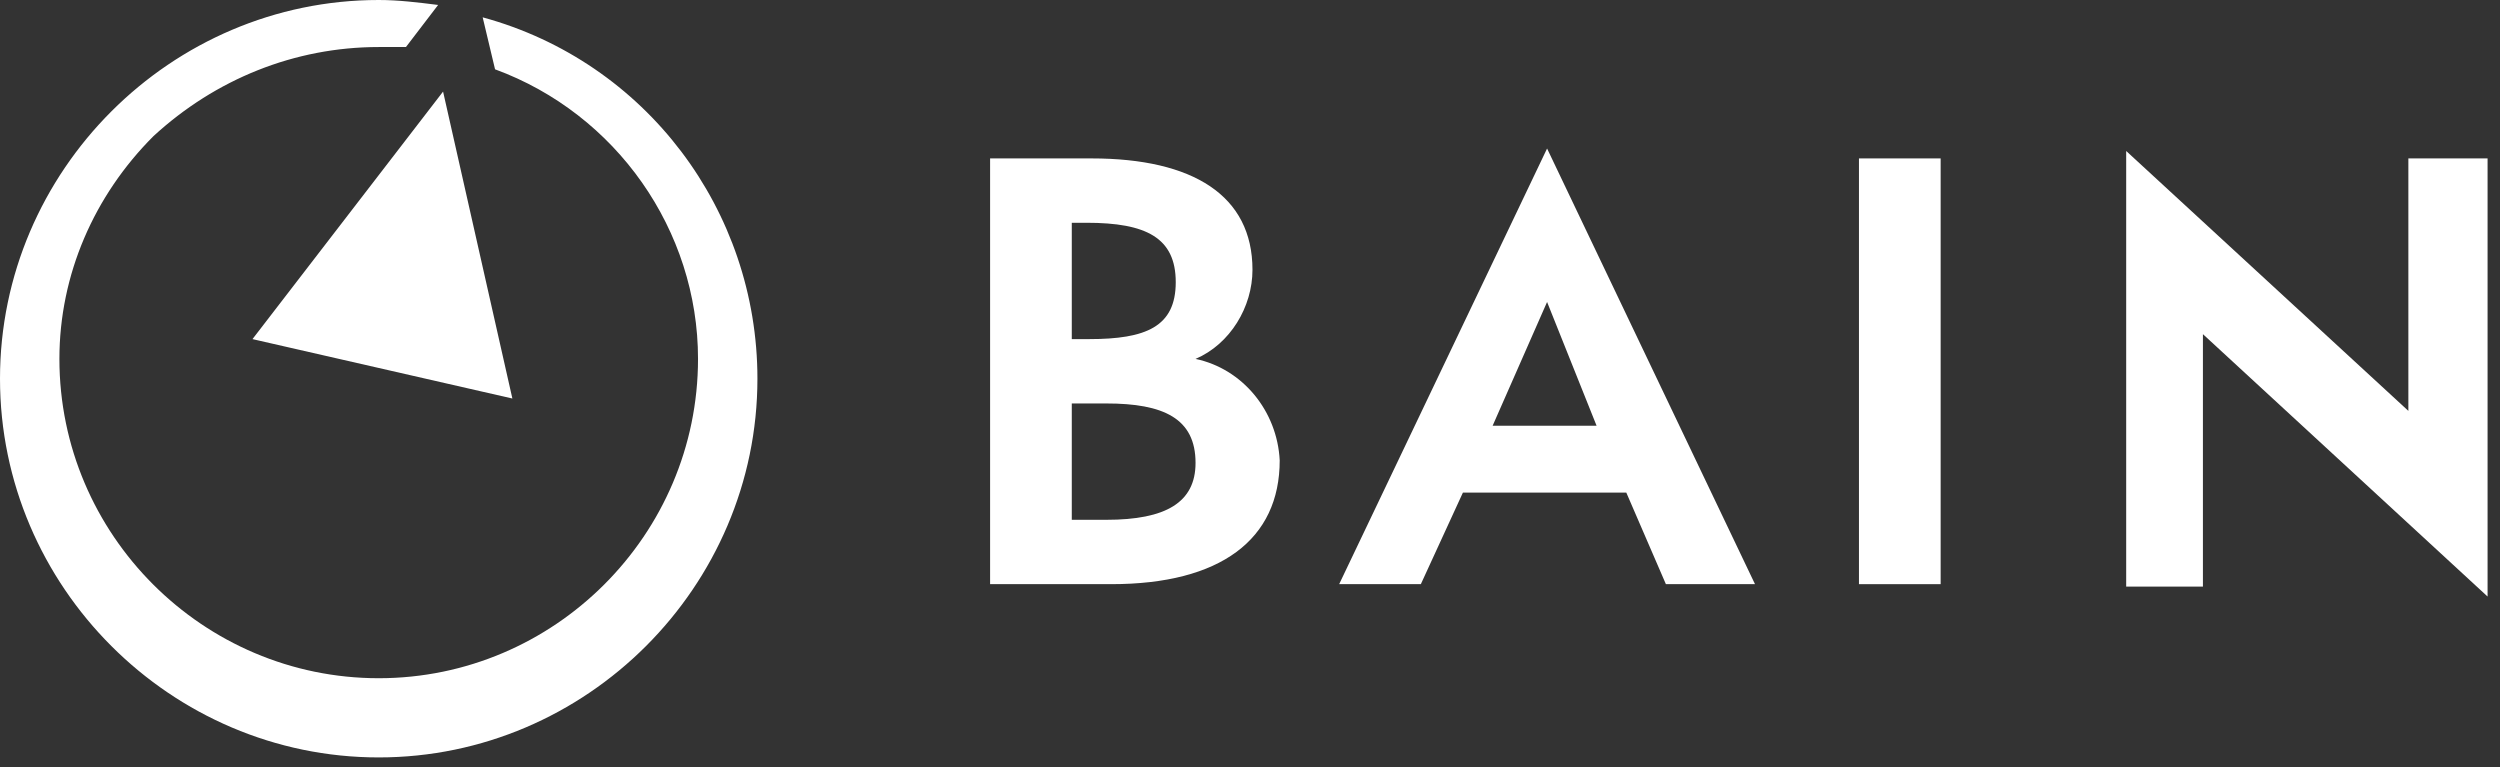 <svg width="101" height="31" viewBox="0 0 101 31" fill="none" xmlns="http://www.w3.org/2000/svg">
<rect x="0" y="0" width="101" height="31" fill="#333333" stroke="none"/>
<path d="M97.298 16.6L85.898 6.1V23.7H88.998V13.5L100.498 24.1V6.4H97.298V16.6Z" fill="white"/>
<path d="M75.102 6.4V23.6H78.402V6.4H75.102Z" fill="white"/>
<path d="M70.902 23.6L62.502 6L54.102 23.6H57.402L59.102 19.9H65.702L67.302 23.6H70.902ZM60.302 17.2L62.502 12.2L64.502 17.2H60.302Z" fill="white"/>
<path d="M48.3 14.5C49.7 13.9 50.6 12.4 50.6 10.9C50.6 7.9 48.2 6.4 44.1 6.4H40V23.6H44.9C49.3 23.6 51.7 21.8 51.7 18.6C51.6 16.6 50.2 14.9 48.3 14.5ZM44.7 16.3C47 16.3 48.3 16.9 48.3 18.7C48.3 20.3 47.1 21 44.7 21H43.3V16.3H44.7ZM43.3 13.7V9H43.9C46.3 9 47.5 9.6 47.5 11.4C47.5 13.2 46.3 13.7 44 13.7H43.3Z" fill="white"/>
<path d="M20.7 16.1L17.9 3.7L10.2 13.7L20.7 16.1ZM30.6 15.3C30.6 23.7 23.7 30.6 15.3 30.6C6.9 30.6 0 23.7 0 15.3C0 6.9 6.9 0 15.3 0C16.1 0 16.9 0.1 17.7 0.2L16.4 1.9H15.3C11.9 1.9 8.7 3.2 6.2 5.5C3.8 7.9 2.4 11.1 2.4 14.5C2.4 21.6 8.2 27.4 15.3 27.4C22.4 27.4 28.2 21.6 28.2 14.5C28.2 9.3 24.9 4.6 20 2.8L19.5 0.7C26.1 2.5 30.6 8.5 30.6 15.3Z" fill="white"/>
</svg>
